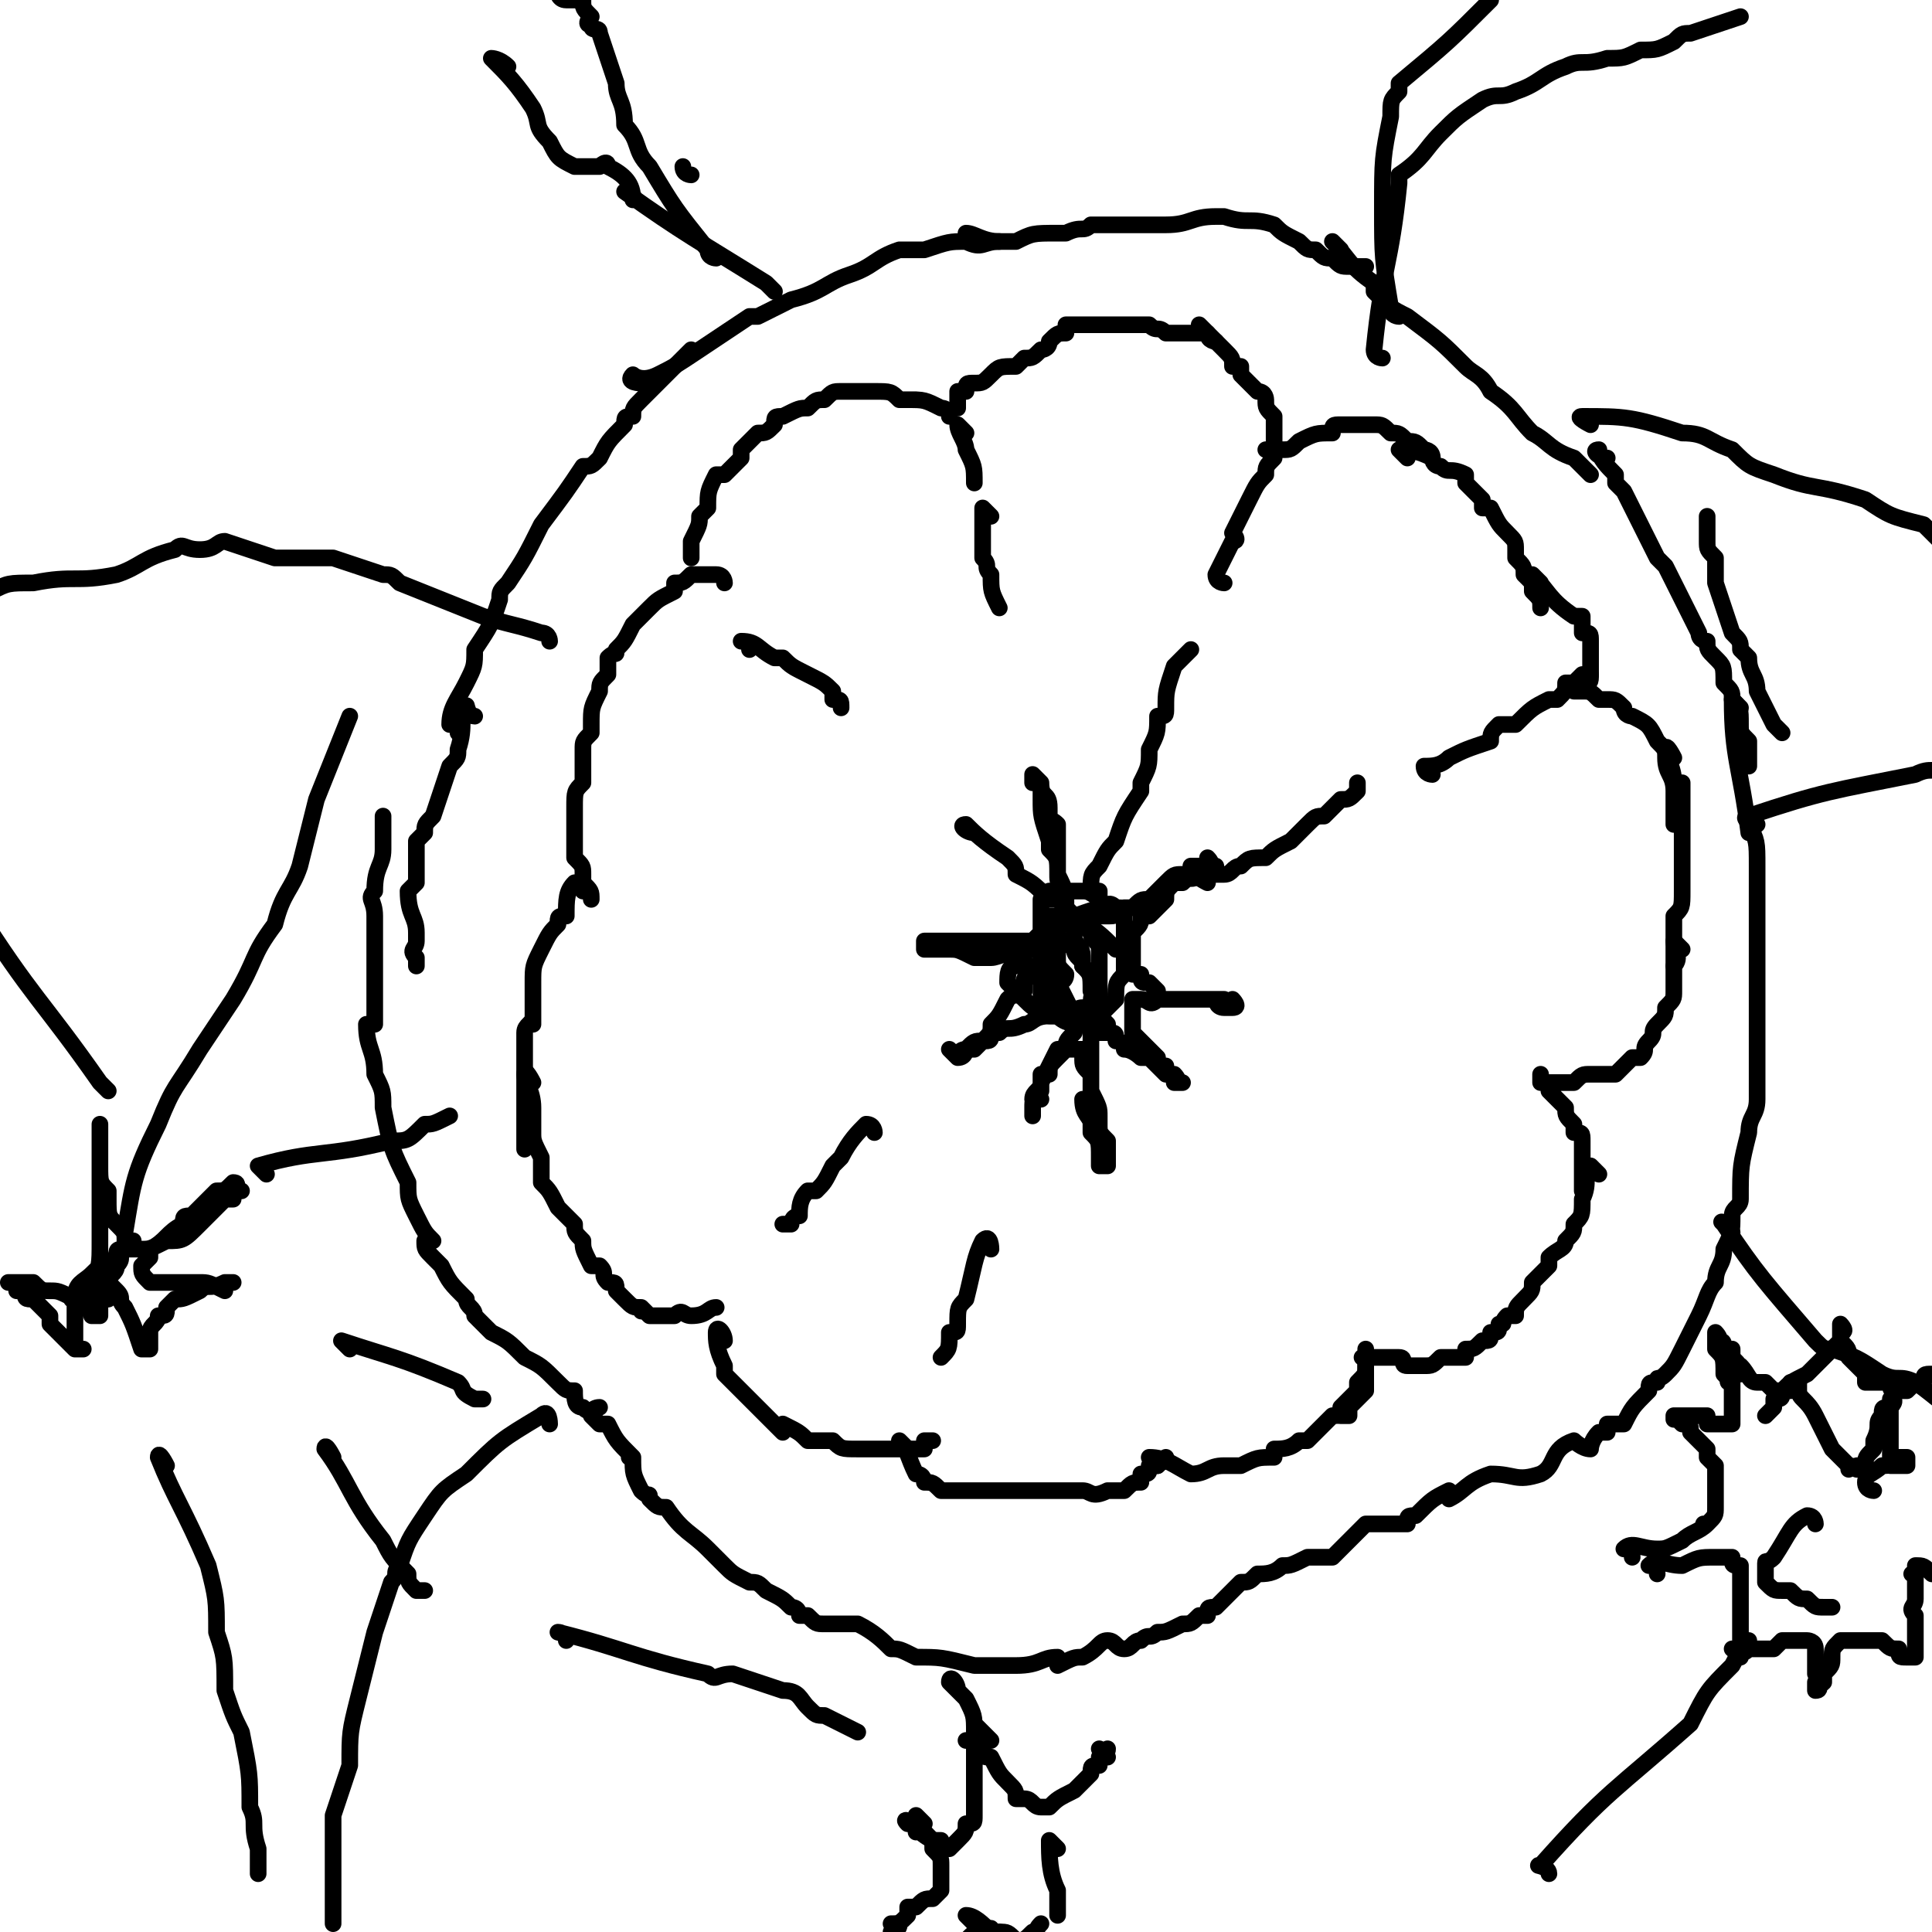 <svg viewBox='0 0 232 232' version='1.1' xmlns='http://www.w3.org/2000/svg' xmlns:xlink='http://www.w3.org/1999/xlink'><g fill='none' stroke='#000000' stroke-width='2' stroke-linecap='round' stroke-linejoin='round'><path d='M145,40c0,0 -1,-1 -1,-1 1,1 2,2 3,3 1,1 1,1 1,2 0,0 0,0 1,0 0,1 0,1 0,1 1,1 1,1 2,2 0,0 0,0 0,0 1,0 1,1 1,1 0,1 0,1 1,2 0,0 0,0 0,0 0,1 0,1 0,2 0,0 0,0 0,0 0,0 0,0 0,1 0,0 0,0 0,0 0,0 0,0 0,1 0,0 0,0 0,0 0,0 0,0 0,0 0,0 0,0 0,0 0,0 0,0 0,0 0,0 0,0 -1,0 0,0 1,0 1,0 0,0 0,0 0,0 0,0 0,0 0,0 0,0 0,0 0,0 0,0 0,0 0,0 1,0 1,0 1,0 1,0 1,0 2,-1 0,0 0,0 0,0 2,-1 2,-1 4,-1 0,-1 0,-1 1,-1 1,0 1,0 3,0 0,0 0,0 1,0 1,0 1,0 2,1 0,0 0,0 0,0 1,0 1,0 2,1 1,0 1,0 2,1 0,0 0,0 0,0 0,0 1,0 1,1 '/><path d='M169,55c0,0 -1,-1 -1,-1 1,0 2,0 4,1 0,0 0,1 1,1 1,1 1,0 3,1 0,0 0,0 0,1 1,1 1,1 2,2 0,0 0,0 0,1 1,0 1,0 1,0 1,2 1,2 2,3 1,1 1,1 1,2 0,1 0,1 0,1 1,1 1,1 1,2 1,1 1,1 1,1 0,1 0,1 0,1 1,1 1,1 1,2 '/><path d='M185,70c0,0 -1,-1 -1,-1 2,2 2,3 5,5 0,0 0,0 0,0 1,0 1,0 1,0 0,1 0,1 0,2 1,0 1,0 1,1 0,1 0,1 0,1 0,1 0,1 0,1 0,1 0,1 0,2 0,0 0,0 0,0 0,0 0,0 0,0 0,1 0,1 -1,1 0,1 0,1 0,1 0,0 0,0 0,0 0,0 0,0 0,0 0,0 0,0 0,0 0,0 0,0 0,0 0,0 0,0 -1,0 0,0 1,0 1,0 0,0 0,0 0,0 0,0 0,0 0,0 1,0 1,0 2,1 0,0 0,0 1,0 1,0 1,0 2,1 0,0 0,0 0,0 0,1 1,1 1,1 2,1 2,1 3,3 1,1 1,1 1,2 0,0 0,0 0,0 0,2 1,2 1,4 0,1 0,1 0,2 0,0 0,-1 0,0 0,0 0,0 0,0 0,1 0,1 0,1 0,0 0,0 0,0 0,1 0,1 0,1 '/><path d='M201,91c0,0 -1,-2 -1,-1 0,1 1,2 1,4 1,0 1,0 1,0 0,2 0,2 0,4 0,1 0,1 0,2 0,1 0,1 0,1 0,1 0,1 0,3 0,0 0,0 0,0 0,2 0,2 0,3 0,0 0,0 0,0 0,2 0,2 -1,3 0,1 0,1 0,2 0,1 0,1 0,2 0,0 0,0 0,0 0,1 0,1 0,2 '/><path d='M202,114c0,0 -1,-1 -1,-1 0,1 1,2 0,3 0,2 0,2 0,3 0,1 0,1 -1,2 0,1 0,1 -1,2 -1,1 0,1 -1,2 0,0 0,0 0,0 -1,1 0,1 -1,2 0,0 0,0 -1,0 -1,1 -1,1 -2,2 0,0 0,0 0,0 -1,0 -1,0 -3,0 0,0 0,0 0,0 -1,0 -1,0 -2,1 -1,0 -1,0 -2,0 0,0 0,0 -1,0 0,0 0,0 0,0 0,0 0,0 0,0 -1,0 -1,0 -1,0 0,0 0,0 0,0 0,0 0,0 0,0 0,0 0,0 0,0 0,0 0,-1 0,-1 0,0 0,1 1,1 0,0 0,0 0,0 0,1 0,1 0,1 1,1 1,1 2,2 0,1 0,1 1,2 0,0 0,0 0,1 1,0 1,0 1,1 0,1 0,1 0,2 0,0 0,0 0,0 0,1 0,1 0,2 0,1 0,1 0,2 0,0 0,0 0,0 '/><path d='M192,141c0,0 -1,-1 -1,-1 -1,1 0,2 -1,4 0,0 0,0 0,0 0,2 0,2 -1,3 0,0 0,0 0,0 0,1 0,1 -1,2 0,1 -1,1 -2,2 0,0 0,0 0,1 -1,1 -1,1 -2,2 0,0 0,0 0,0 0,1 0,1 -1,2 0,0 0,0 0,0 -1,1 -1,1 -1,2 -1,0 -1,0 -1,0 -1,1 0,1 -1,1 0,1 0,1 -1,1 0,0 0,0 0,0 0,0 0,0 0,0 0,1 0,1 -1,1 0,0 0,0 0,0 -1,1 -1,1 -2,1 0,0 0,0 0,1 -1,0 -1,0 -2,0 0,0 0,0 -1,0 -1,1 -1,1 -2,1 0,0 0,0 0,0 -1,0 -1,0 -2,0 -1,0 0,-1 -1,-1 0,0 0,0 -1,0 -1,0 -1,0 -1,0 -1,0 -1,0 -1,0 -1,0 -1,0 -1,0 -1,0 0,0 0,0 0,0 0,-1 0,-1 0,0 0,0 0,0 0,0 0,0 0,0 0,0 0,0 0,0 0,0 0,0 0,0 0,0 0,0 0,1 0,0 0,0 0,0 0,1 0,1 0,3 0,0 0,0 0,0 0,0 0,0 0,0 0,1 0,1 0,1 -1,1 -1,1 -2,2 0,1 0,1 0,1 0,0 0,0 -1,0 '/><path d='M139,176c0,0 -1,-1 -1,-1 2,0 3,1 5,2 2,0 2,-1 4,-1 1,0 1,0 2,0 2,-1 2,-1 4,-1 0,0 0,-1 0,-1 1,0 2,0 3,-1 0,0 0,0 1,0 0,0 0,0 1,-1 1,-1 1,-1 2,-2 1,0 1,0 1,-1 1,-1 1,-1 2,-2 0,0 0,0 0,0 0,-1 0,-1 0,-1 1,-1 1,-1 1,-2 0,0 0,0 0,-1 0,0 0,0 0,0 '/><path d='M109,174c0,0 -1,-1 -1,-1 1,1 1,2 2,4 0,0 0,0 0,0 1,0 1,1 1,1 1,0 1,0 2,1 0,0 0,0 0,0 2,0 2,0 3,0 1,0 1,0 1,0 2,0 2,0 4,0 0,0 0,0 1,0 2,0 2,0 3,0 1,0 0,0 0,0 0,0 1,0 1,0 2,0 3,0 4,0 0,0 0,0 0,0 1,0 1,1 3,0 0,0 0,0 0,0 1,0 1,0 2,0 1,-1 1,-1 2,-1 0,0 0,-1 0,-1 1,0 1,0 1,-1 1,0 1,0 1,0 1,-1 1,0 1,-1 0,0 0,0 0,0 0,0 0,0 0,0 '/><path d='M87,161c0,-1 -1,-2 -1,-1 0,1 0,2 1,4 0,0 0,0 0,1 2,2 2,2 4,4 0,0 0,0 1,1 1,1 1,1 2,2 0,0 0,-1 0,-1 2,1 2,1 3,2 1,0 1,0 1,0 1,0 1,0 2,0 1,1 1,1 3,1 0,0 0,0 0,0 2,0 2,0 5,0 1,0 1,0 2,0 0,0 0,0 1,0 0,0 0,-1 1,-1 0,0 -1,0 -1,0 1,0 1,0 1,0 '/><path d='M70,107c0,0 0,-1 -1,-1 -1,1 -1,2 -1,4 -1,0 -1,0 -1,1 -1,1 -1,1 -2,3 0,0 0,0 0,0 -1,2 -1,2 -1,4 0,1 0,1 0,1 0,2 0,2 0,4 0,0 0,-1 0,-1 0,1 -1,1 -1,2 0,1 0,1 0,3 0,0 0,0 0,0 0,2 0,2 0,3 0,1 0,1 0,2 0,1 0,1 0,1 0,2 0,2 0,4 0,0 0,0 0,1 '/><path d='M64,130c0,0 -1,-2 -1,-1 0,1 1,2 1,4 0,1 0,1 0,3 0,0 0,0 0,0 0,1 0,1 1,3 0,0 0,0 0,0 0,2 0,2 0,3 1,1 1,1 2,3 1,1 1,1 2,2 0,0 0,0 0,0 0,1 0,1 1,2 0,1 0,1 1,3 0,0 0,0 1,0 1,1 0,1 1,2 1,0 1,0 1,1 0,0 0,0 1,1 1,1 1,1 2,1 0,1 0,0 0,0 1,1 1,1 1,1 0,0 0,0 0,0 1,0 1,0 1,0 1,0 1,0 2,0 0,0 0,0 0,0 1,-1 1,0 2,0 0,0 0,0 0,0 2,0 2,-1 3,-1 0,0 0,0 0,0 '/><path d='M87,70c0,0 0,-1 -1,-1 0,0 -1,0 -2,0 0,0 0,0 -1,0 -1,1 -1,1 -2,1 0,0 0,0 0,1 -2,1 -2,1 -3,2 -1,1 -1,1 -2,2 -1,2 -1,2 -2,3 0,1 0,0 -1,1 0,1 0,1 0,2 -1,1 -1,1 -1,2 -1,2 -1,2 -1,4 0,1 0,1 0,1 -1,1 -1,1 -1,2 0,2 0,2 0,4 -1,1 -1,1 -1,3 0,1 0,1 0,1 0,1 0,1 0,1 0,2 0,2 0,4 1,1 1,1 1,2 0,0 0,0 0,1 1,1 1,1 1,2 0,0 0,0 0,0 '/><path d='M114,50c0,0 0,-1 -1,-1 -2,-1 -2,-1 -4,-1 0,0 1,0 1,0 -1,0 -1,0 -2,0 0,0 0,0 0,0 -1,-1 -1,-1 -3,-1 0,0 0,0 0,0 -1,0 -1,0 -1,0 -2,0 -2,0 -3,0 -1,0 -1,0 -2,1 -1,0 -1,0 -2,1 -1,0 -1,0 -3,1 -1,0 -1,0 -1,1 -1,1 -1,1 -2,1 0,0 0,0 0,0 -1,1 -1,1 -2,2 0,0 0,0 0,0 0,1 0,1 0,1 -1,1 -1,1 -2,2 0,0 0,0 -1,0 -1,2 -1,2 -1,4 -1,1 -1,1 -1,1 0,1 0,1 -1,3 0,0 0,0 0,0 0,1 0,1 0,1 0,1 0,1 0,1 '/><path d='M146,41c0,0 -1,0 -1,-1 -1,0 -1,0 -2,0 -2,0 -2,0 -3,0 -1,-1 -1,0 -2,-1 0,0 0,0 0,0 -1,0 -1,0 -3,0 0,0 0,0 -1,0 -1,0 -1,0 -2,0 0,0 0,0 0,0 -1,0 -1,0 -2,0 -1,0 -1,0 -2,0 0,1 0,0 0,1 -1,0 -1,0 -2,1 0,0 0,0 0,0 0,1 -1,1 -1,1 0,0 0,0 0,0 -1,1 -1,1 -2,1 0,0 0,0 -1,1 0,0 0,0 0,0 -2,0 -2,0 -3,1 0,0 0,0 0,0 -1,1 -1,1 -2,1 0,0 0,0 0,0 -1,0 -1,0 -1,1 0,0 -1,0 -1,0 0,0 0,0 0,0 0,0 0,0 0,0 0,1 0,1 0,1 0,0 0,0 0,0 0,0 0,0 0,1 '/><path d='M132,108c-1,-1 -2,-1 -1,-1 0,-2 0,-2 1,-3 1,-2 1,-2 2,-3 1,-3 1,-3 3,-6 0,-1 0,-1 0,-1 1,-2 1,-2 1,-4 1,-2 1,-2 1,-4 1,0 1,0 1,-1 0,-2 0,-2 1,-5 1,-1 1,-1 2,-2 '/><path d='M147,70c0,0 -1,0 -1,-1 1,-2 1,-2 2,-4 1,0 0,-1 0,-1 1,-2 1,-2 2,-4 0,0 0,0 0,0 1,-2 1,-2 2,-3 0,0 0,0 0,0 0,-1 0,-1 1,-2 '/><path d='M145,106c0,0 -2,-1 -1,-1 0,0 1,0 3,0 1,0 1,-1 2,-1 1,-1 1,-1 3,-1 1,-1 1,-1 3,-2 1,-1 1,-1 2,-2 1,-1 1,-1 2,-1 1,-1 1,-1 2,-2 0,0 0,0 0,0 1,0 1,0 2,-1 0,0 0,0 0,-1 '/><path d='M172,93c0,0 -1,0 -1,-1 1,0 2,0 3,-1 2,-1 2,-1 5,-2 0,-1 0,-1 1,-2 1,0 1,0 2,0 2,-2 2,-2 4,-3 0,0 0,0 1,0 1,-1 1,-1 1,-2 1,0 1,0 1,0 1,-1 1,-1 1,-1 0,0 0,0 1,0 0,0 0,0 0,0 '/><path d='M123,116c-1,0 -1,-1 -1,-1 -1,-1 -2,0 -3,0 -1,0 -1,0 -2,0 -2,-1 -2,-1 -3,-1 0,0 0,0 0,0 0,0 0,0 -1,0 -1,0 -1,0 -2,0 0,0 0,0 0,0 0,0 0,0 0,0 0,0 0,0 0,0 0,0 0,0 0,0 0,-1 0,-1 0,-1 0,0 1,0 1,0 1,0 1,0 1,0 1,0 1,0 1,0 1,0 1,0 1,0 1,0 1,0 2,0 0,0 0,0 0,0 1,0 1,0 1,0 1,0 1,0 2,0 1,0 1,0 2,0 0,0 0,0 0,0 0,0 0,0 1,0 0,0 0,0 0,0 0,0 0,0 0,0 1,0 1,0 1,0 0,0 0,0 1,-1 0,0 0,0 0,0 0,0 0,0 0,0 0,-1 0,-1 0,-2 0,0 0,1 0,1 0,-1 0,-1 0,-2 0,-1 0,-1 0,-1 0,0 0,0 0,0 1,0 1,-1 1,-1 1,0 1,0 1,0 0,0 0,0 1,0 0,0 0,0 0,0 1,0 1,0 1,0 0,0 0,0 1,0 0,0 0,0 1,0 0,0 0,0 0,0 0,0 1,0 1,0 0,0 0,0 0,0 0,1 0,1 0,1 0,0 0,0 0,0 0,0 0,1 0,1 0,0 0,0 0,0 0,0 0,0 0,0 0,1 0,1 0,1 0,0 0,0 0,0 0,0 0,0 0,0 0,0 0,0 1,0 0,0 0,0 0,0 0,0 0,0 0,0 1,0 1,0 2,-1 0,0 0,0 1,0 1,-1 1,-1 2,-1 1,-1 1,-1 2,-2 1,-1 1,-1 2,-1 0,0 0,0 0,0 1,0 1,0 1,-1 1,0 1,0 1,0 0,0 0,0 0,0 0,0 0,0 0,0 0,0 0,0 0,0 1,0 1,0 1,0 0,0 0,0 1,0 0,0 0,0 0,0 0,0 -1,0 -1,0 0,0 0,0 0,0 0,0 0,0 0,0 0,0 0,0 0,0 0,0 0,0 0,0 1,0 0,-1 0,-1 0,0 0,0 0,1 0,0 0,0 0,0 1,0 0,-1 0,-1 0,0 0,0 0,1 0,0 0,0 0,0 1,0 0,-1 0,-1 0,0 0,0 0,1 0,0 0,0 0,0 1,0 0,-1 0,-1 0,0 0,1 0,1 0,0 0,0 0,0 -1,1 -1,1 -1,1 -1,1 -1,0 -2,1 -1,0 0,0 -1,0 -1,1 -1,1 -1,2 -1,1 -1,1 -1,1 -1,1 -1,1 -1,1 -1,0 -1,0 -1,0 0,1 0,1 -1,2 0,0 0,0 0,0 0,0 0,0 0,0 0,0 0,0 0,1 0,0 0,0 0,0 0,1 0,1 0,1 0,0 0,0 0,0 0,1 0,1 0,1 0,0 0,0 0,1 0,0 0,0 0,1 0,0 0,0 1,0 0,0 0,0 0,0 0,1 0,1 1,1 0,0 0,0 0,0 1,1 1,1 1,1 0,1 0,0 0,0 0,1 0,1 1,1 1,0 1,0 2,0 0,0 0,0 0,0 1,0 1,0 2,0 0,0 0,0 1,0 1,0 1,0 2,0 0,0 0,1 0,1 0,0 0,0 0,0 1,0 1,0 1,0 0,0 0,0 0,0 0,0 0,0 0,0 0,0 0,0 0,0 0,0 0,0 0,0 1,0 0,-1 0,-1 0,0 0,1 0,1 0,0 0,0 -1,0 0,0 0,0 0,0 0,0 0,0 0,0 -1,0 -1,-1 -1,-1 -1,0 -1,0 -2,0 0,0 0,0 0,0 -1,0 -1,0 -2,0 0,0 0,0 0,0 0,0 0,0 -1,0 -1,0 -1,0 -2,0 0,0 0,0 0,0 -1,1 -1,0 -2,0 0,0 0,0 0,0 0,0 0,0 -1,0 0,0 0,0 0,0 0,0 0,1 0,1 0,0 0,0 0,0 0,1 0,1 0,1 0,1 0,1 0,2 0,0 0,0 0,0 1,1 1,1 1,1 1,1 1,1 2,2 0,0 0,0 0,0 0,1 0,1 1,1 0,1 0,0 0,1 0,0 0,0 1,0 0,0 0,1 1,1 0,0 0,0 0,0 0,0 0,0 -1,0 0,0 0,0 0,0 1,0 0,-1 0,-1 0,0 0,0 0,1 0,0 0,0 0,0 0,0 0,0 0,0 0,0 0,0 0,0 0,-1 0,-1 -1,-1 -1,-1 -1,-1 -2,-2 0,0 0,0 -1,0 0,0 -1,-1 -2,-1 0,0 1,0 1,0 -1,0 -1,-1 -2,-1 0,-1 0,-1 -1,-1 0,0 0,0 -1,0 0,-1 0,0 0,0 0,0 0,0 0,0 0,0 -1,-1 -1,0 0,0 0,0 0,0 0,0 0,0 0,1 0,1 0,1 0,1 0,1 0,1 0,1 0,2 0,2 0,3 0,1 0,1 0,1 1,2 1,2 1,3 0,0 0,0 0,1 0,1 0,1 1,2 0,0 0,0 0,0 0,0 0,0 0,1 0,1 0,1 0,1 0,1 0,0 0,0 0,1 0,1 0,1 0,0 0,0 0,0 0,0 0,0 0,0 0,0 0,0 0,0 0,0 0,0 0,0 0,0 0,0 -1,0 0,-1 0,-1 0,-1 0,-2 0,-2 -1,-3 0,0 0,0 0,-1 0,0 0,0 0,0 0,-1 -1,-1 -1,-3 0,0 1,0 1,0 0,-1 0,-1 0,-2 0,-1 0,-1 0,-1 -1,-1 -1,-1 -1,-2 0,0 0,0 0,0 0,-1 0,-1 0,-1 0,0 0,0 0,0 0,0 0,0 0,0 0,0 0,0 -1,0 0,0 0,0 -1,0 0,0 0,0 -1,1 0,0 0,0 0,0 -1,1 -1,1 -1,2 0,0 0,0 -1,0 0,0 0,0 0,1 0,1 -1,1 -1,2 0,0 1,0 1,0 0,0 -1,0 -1,1 0,0 0,0 0,0 0,0 0,0 0,1 0,0 0,0 0,0 0,0 0,0 0,0 0,0 0,0 0,0 0,0 0,0 0,0 0,0 0,0 0,0 0,-1 0,-1 0,-1 0,-1 0,-1 1,-2 0,-1 0,-1 0,-1 1,-2 1,-2 2,-4 1,0 1,0 1,0 0,-1 0,-1 1,-2 0,0 0,0 0,-1 0,0 0,0 0,0 0,0 0,0 0,0 0,0 0,0 0,-1 0,0 0,0 0,0 -1,0 -1,0 -1,0 0,0 0,0 0,0 -1,0 -1,0 -1,0 0,0 0,0 -1,0 0,0 0,0 0,0 -2,0 -2,1 -3,1 0,0 0,0 0,0 -2,1 -2,0 -3,1 0,0 0,0 -1,0 0,1 0,1 -1,1 -1,1 -1,1 -1,1 0,0 0,0 -1,0 0,0 0,0 0,0 -1,0 -1,1 -1,1 0,0 0,0 0,0 0,0 0,0 0,0 0,0 0,0 0,0 0,0 0,0 0,0 0,0 -1,-1 -1,-1 0,0 1,1 1,1 1,0 1,-1 1,-1 1,-1 1,-1 2,-1 1,-1 1,-1 1,-2 1,-1 1,-1 2,-3 1,-1 1,0 2,-1 0,-1 0,-1 0,-1 0,-1 0,0 1,-1 0,0 0,0 0,-1 0,0 0,0 0,0 '/><path d='M127,122c-1,0 -1,-1 -1,-1 -1,-1 -1,-1 -1,-2 0,-2 0,-2 0,-3 0,0 0,0 0,0 0,-2 0,-2 0,-3 0,0 1,0 1,0 1,-1 1,-1 1,-2 1,0 1,0 1,0 1,0 1,0 1,0 1,0 1,0 1,0 1,1 2,1 2,2 1,0 0,0 0,1 0,2 0,2 0,4 0,0 0,0 0,0 -1,1 -1,2 -1,3 0,0 0,0 -1,0 -1,0 -1,1 -3,1 -1,0 -1,0 -1,0 -2,-1 -2,-1 -3,-2 -1,-1 -1,-1 -1,-1 -1,-1 -1,-1 -1,-1 0,-1 0,-2 1,-2 1,-2 2,-2 3,-3 1,-1 1,-1 2,-2 2,-1 2,-1 5,-2 1,0 1,-1 2,0 1,0 1,0 1,1 0,0 0,0 0,0 0,2 0,2 0,3 0,2 0,2 0,4 0,0 0,0 0,0 -1,1 -1,1 -1,3 -1,1 -1,1 -2,2 0,1 0,0 -1,1 0,0 0,0 0,0 -2,0 -3,0 -4,-1 -1,-1 -1,-2 -1,-3 0,-1 0,-1 -1,-2 0,-2 0,-2 0,-4 0,0 0,0 0,-1 0,0 0,0 0,0 1,-1 1,-2 1,-2 0,0 0,0 0,0 1,0 2,0 3,0 0,0 0,0 0,0 1,1 1,1 2,2 0,0 0,0 0,0 0,1 1,1 1,2 0,2 0,2 0,4 0,1 0,1 0,2 0,1 0,0 0,1 0,0 0,0 0,0 0,1 -1,1 -1,1 0,0 0,0 0,0 -1,0 -1,0 -2,0 0,0 0,0 -1,-1 0,-1 -1,-1 -1,-3 0,-2 0,-2 0,-4 0,-1 0,-2 0,-3 0,0 0,1 0,0 1,0 1,-1 1,-1 0,0 0,0 0,0 0,0 0,0 0,0 1,0 1,0 2,0 0,0 0,0 0,1 1,1 1,1 2,2 0,0 0,0 0,1 0,3 0,3 0,6 0,0 0,0 0,0 0,1 0,1 0,2 0,0 0,0 0,0 0,0 0,1 0,1 0,0 0,0 0,0 -1,0 -1,0 -1,0 -1,0 -1,0 -2,-1 0,0 0,0 0,0 -1,-2 -1,-2 -2,-4 0,0 1,0 1,-1 -1,-1 -1,-1 -1,-2 0,-1 0,-1 0,-2 0,0 0,1 0,1 1,-1 1,-1 1,-1 0,0 0,0 0,0 0,0 0,0 0,0 0,0 0,0 0,0 1,1 1,1 1,1 0,1 1,1 1,2 1,1 1,1 1,3 1,1 1,1 1,1 0,1 0,1 0,1 0,1 0,1 1,2 0,0 0,0 0,1 '/><path d='M129,111c0,0 0,0 -1,-1 0,-1 0,-1 0,-2 0,-1 0,-1 0,-1 -1,-1 -1,-1 -1,-2 0,-2 0,-2 -1,-3 0,-1 0,-1 0,-1 -1,-3 -1,-3 -1,-5 0,0 0,0 0,-1 0,0 0,0 0,0 0,-1 -1,-1 -1,-1 0,-1 0,0 0,-1 0,0 0,0 0,0 0,0 0,0 0,0 0,0 0,0 0,0 0,0 0,0 0,0 1,1 1,1 1,1 0,2 1,1 1,3 0,0 0,0 0,1 0,1 0,0 1,1 0,2 0,2 0,4 0,1 0,1 0,2 1,2 1,2 1,5 0,0 0,0 0,0 1,1 1,1 1,3 1,1 1,1 1,3 0,0 0,0 0,0 '/><path d='M117,100c-1,0 -2,-1 -1,-1 1,1 2,2 5,4 1,1 1,1 1,2 2,1 2,1 4,3 0,0 0,0 1,0 1,1 1,1 2,2 3,2 3,2 5,4 0,0 0,0 1,0 '/><path d='M90,78c0,-1 -1,-1 -1,-1 2,0 2,1 4,2 1,0 1,0 1,0 1,1 1,1 3,2 0,0 0,0 0,0 2,1 2,1 3,2 0,0 0,0 0,1 1,0 1,0 1,1 '/><path d='M119,62c0,0 -1,-1 -1,-1 0,2 0,3 0,5 0,1 0,1 0,1 1,1 0,1 1,2 0,2 0,2 1,4 0,0 0,0 0,0 '/><path d='M116,52c0,0 -1,-1 -1,-1 0,1 1,2 1,3 1,2 1,2 1,4 '/><path d='M105,136c0,0 0,-1 -1,-1 -1,1 -2,2 -3,4 0,0 0,0 0,0 -1,1 -1,1 -1,1 -1,2 -1,2 -2,3 -1,0 -1,0 -1,0 -1,1 -1,2 -1,3 0,0 0,0 0,0 -1,0 -1,1 -1,1 0,0 0,0 -1,0 '/><path d='M119,150c0,0 0,-2 -1,-1 -1,2 -1,3 -2,7 -1,1 -1,1 -1,3 0,1 0,1 -1,1 0,2 0,2 -1,3 0,0 0,0 0,0 0,0 0,0 0,0 '/><path d='M57,86c-1,0 -1,-2 -1,-1 -1,1 0,2 -1,5 0,0 0,0 0,0 0,1 0,1 -1,2 -1,3 -1,3 -2,6 -1,1 -1,1 -1,2 0,0 0,0 -1,1 0,0 0,0 0,1 0,2 0,2 0,4 -1,1 -1,1 -1,1 0,3 1,3 1,5 0,0 0,0 0,1 0,1 -1,1 0,2 0,0 0,0 0,1 0,0 0,0 0,0 '/><path d='M55,88c0,-1 -1,-1 -1,-1 0,-2 1,-3 2,-5 0,0 0,0 0,0 1,-2 1,-2 1,-4 2,-3 2,-3 3,-6 0,-1 0,-1 1,-2 2,-3 2,-3 4,-7 0,0 0,0 0,0 3,-4 3,-4 5,-7 1,0 1,0 2,-1 1,-2 1,-2 3,-4 0,-1 0,-1 1,-1 0,-1 0,-1 1,-2 3,-3 3,-3 6,-6 '/><path d='M77,46c0,0 -2,0 -1,-1 0,0 1,1 3,0 2,-1 2,-1 5,-3 3,-2 3,-2 6,-4 0,0 0,0 1,0 2,-1 2,-1 4,-2 4,-1 4,-2 7,-3 0,0 0,0 0,0 3,-1 3,-2 6,-3 2,0 2,0 3,0 3,-1 3,-1 5,-1 0,0 0,0 0,0 2,1 2,0 4,0 '/><path d='M117,29c0,0 -1,-1 -1,-1 1,0 2,1 4,1 1,0 1,0 2,0 2,-1 2,-1 5,-1 0,0 0,0 1,0 2,-1 2,0 3,-1 2,0 2,0 5,0 2,0 2,0 4,0 3,0 3,-1 6,-1 1,0 1,0 1,0 3,1 3,0 6,1 1,1 1,1 3,2 1,1 1,1 2,1 1,1 1,1 2,1 1,1 1,1 2,1 1,0 1,0 2,0 '/><path d='M161,30c0,0 -1,-1 -1,-1 2,2 2,3 5,5 0,1 0,1 0,1 2,2 2,2 4,3 4,3 4,3 7,6 0,0 0,0 0,0 1,1 2,1 3,3 3,2 3,3 5,5 0,0 0,0 0,0 2,1 2,2 5,3 1,1 1,1 2,2 '/><path d='M193,55c-1,0 -2,-1 -1,-1 0,1 1,2 2,3 0,1 0,0 0,1 0,0 0,0 1,1 1,2 1,2 2,4 1,2 1,2 2,4 1,1 1,1 1,1 1,2 1,2 2,4 0,0 0,0 0,0 1,2 1,2 2,4 0,1 1,1 1,1 0,1 0,1 1,2 1,1 1,1 1,3 1,1 1,1 1,2 1,1 1,1 1,3 0,0 0,0 0,0 0,1 0,1 1,2 0,1 0,1 0,3 '/><path d='M214,88c-1,-1 -1,-1 -1,-1 -1,-2 -1,-2 -2,-4 0,0 0,0 0,0 0,-2 -1,-2 -1,-4 -1,-1 -1,-1 -1,-1 0,-1 0,-1 -1,-2 -1,-3 -1,-3 -2,-6 0,-1 0,-1 0,-3 0,0 0,0 0,0 -1,-1 -1,-1 -1,-2 0,0 0,0 0,-1 0,0 0,0 0,-1 0,-1 0,-1 0,-1 0,0 0,0 0,0 0,0 0,0 0,0 '/><path d='M209,85c0,0 -1,-1 -1,-1 0,7 1,8 2,16 0,0 0,-1 0,-1 1,2 1,2 1,5 0,0 0,0 0,1 0,3 0,3 0,6 0,0 0,0 0,1 0,2 0,2 0,5 0,2 0,2 0,5 0,1 0,1 0,1 0,3 0,3 0,5 0,2 0,2 0,4 0,2 -1,2 -1,4 -1,4 -1,4 -1,8 0,1 -1,1 -1,2 0,2 0,2 -1,4 0,2 -1,2 -1,4 0,0 0,0 0,0 -1,1 -1,2 -2,4 -1,2 -1,2 -2,4 -1,2 -1,2 -2,3 -1,1 -1,0 -1,1 -1,0 -1,0 -1,1 -2,2 -2,2 -3,4 -1,0 -1,0 -2,0 0,1 0,1 0,1 -1,0 -1,0 -1,0 -1,1 -1,2 -1,2 -1,0 -2,-1 -2,-1 -3,1 -2,3 -4,4 -3,1 -3,0 -6,0 -3,1 -3,2 -5,3 0,0 0,-1 0,-1 -2,1 -2,1 -4,3 -1,0 -1,0 -1,1 -2,0 -2,0 -3,0 -1,0 -1,0 -2,0 -2,2 -2,2 -4,4 -2,0 -2,0 -3,0 -2,1 -2,1 -3,1 -1,1 -2,1 -3,1 -1,1 -1,1 -2,1 -2,2 -2,2 -3,3 -1,0 -1,0 -1,1 -1,0 0,0 -1,0 -1,1 -1,1 -2,1 -2,1 -2,1 -3,1 -1,1 -1,0 -2,1 -1,0 -1,1 -2,1 -1,0 -1,-1 -2,-1 -1,0 -1,1 -3,2 -1,0 -1,0 -3,1 0,0 0,-1 0,-1 -2,0 -2,1 -5,1 0,0 0,0 -1,0 0,0 0,0 -1,0 -1,0 -1,0 -2,0 -1,0 -1,0 -1,0 -4,-1 -4,-1 -7,-1 -2,-1 -2,-1 -3,-1 0,0 1,0 0,0 -1,-1 -2,-2 -4,-3 -1,0 -1,0 -2,0 -1,0 -1,0 -2,0 -1,0 -1,0 -2,-1 -1,0 -1,0 -1,0 0,0 0,-1 -1,-1 -1,-1 -1,-1 -3,-2 -1,-1 -1,-1 -2,-1 -2,-1 -2,-1 -3,-2 -1,-1 -1,-1 -2,-2 0,0 0,0 0,0 -2,-2 -3,-2 -5,-5 -1,0 -1,0 -2,-1 0,-1 0,0 -1,-1 -1,-2 -1,-2 -1,-4 -1,0 0,0 0,0 -2,-2 -2,-2 -3,-4 0,0 -1,0 -1,0 -1,-1 -1,-1 -1,-1 0,-1 1,-1 1,-1 -1,0 -1,1 -2,0 -1,0 -1,-1 -1,-2 -1,0 -1,0 -2,-1 -2,-2 -2,-2 -4,-3 -2,-2 -2,-2 -4,-3 -1,-1 -1,-1 -2,-2 0,-1 -1,-1 -1,-2 -2,-2 -2,-2 -3,-4 -1,-1 -1,-1 -1,-1 -1,-1 -1,-1 -1,-2 0,0 1,0 1,0 -1,-1 -1,-1 -2,-3 -1,-2 -1,-2 -1,-4 -2,-4 -2,-4 -3,-9 0,-2 0,-2 -1,-4 0,-3 -1,-3 -1,-6 0,0 1,0 1,0 0,-2 0,-2 0,-5 0,-3 0,-3 0,-6 0,-1 0,-1 0,-2 0,-2 -1,-2 0,-3 0,-3 1,-3 1,-5 0,-2 0,-2 0,-4 '/><path d='M66,171c0,0 0,-2 -1,-1 -5,3 -5,3 -9,7 -3,2 -3,2 -5,5 -2,3 -2,3 -3,6 -1,1 0,1 -1,2 -1,3 -1,3 -2,6 -1,4 -1,4 -2,8 -1,4 -1,4 -1,8 -1,3 -1,3 -2,6 0,2 0,2 0,4 0,1 0,1 0,1 0,1 0,1 0,3 0,1 0,1 0,3 0,0 0,0 0,1 0,1 0,1 0,1 '/><path d='M93,35c0,0 0,0 -1,-1 -8,-5 -10,-6 -17,-11 0,0 2,1 1,1 0,-2 -1,-3 -3,-4 0,-1 -1,0 -1,0 -1,0 -1,0 -2,0 0,0 0,0 -1,0 -2,-1 -2,-1 -3,-3 -2,-2 -1,-2 -2,-4 -2,-3 -3,-4 -5,-6 0,0 1,0 2,1 '/><path d='M83,21c0,0 -1,0 -1,-1 '/><path d='M86,31c0,0 -1,0 -1,-1 -4,-5 -4,-5 -7,-10 -2,-2 -1,-3 -3,-5 0,-3 -1,-3 -1,-5 -1,-3 -1,-3 -2,-6 0,-1 -1,0 -1,-1 -1,0 0,-1 0,-1 -1,-1 -1,-1 -1,-2 -1,0 -1,0 -2,0 0,0 0,0 0,0 0,0 0,0 0,0 0,0 -1,0 -1,-1 0,0 0,1 1,1 0,0 0,0 0,0 0,0 -1,0 -1,-1 '/><path d='M66,77c0,0 0,-1 -1,-1 -3,-1 -4,-1 -7,-2 -5,-2 -5,-2 -10,-4 -1,-1 -1,-1 -2,-1 -3,-1 -3,-1 -6,-2 -2,0 -2,0 -5,0 -1,0 -1,0 -2,0 -3,-1 -3,-1 -6,-2 -1,0 -1,1 -3,1 -2,0 -2,-1 -3,0 -4,1 -4,2 -7,3 -5,1 -5,0 -10,1 -3,0 -3,0 -5,1 -6,1 -6,1 -11,2 -2,1 -2,1 -4,2 -3,1 -3,0 -7,1 -2,1 -2,2 -4,4 -1,0 -1,0 -2,1 -1,1 0,1 -1,3 '/><path d='M166,43c0,0 -1,0 -1,-1 1,-10 2,-10 3,-20 0,0 0,0 0,-1 3,-2 3,-3 5,-5 2,-2 2,-2 5,-4 2,-1 2,0 4,-1 3,-1 3,-2 6,-3 2,-1 2,0 5,-1 2,0 2,0 4,-1 2,0 2,0 4,-1 1,-1 1,-1 2,-1 3,-1 3,-1 6,-2 '/><path d='M16,149c0,0 -1,0 -1,-1 1,-6 1,-7 4,-13 2,-5 2,-4 5,-9 2,-3 2,-3 4,-6 3,-5 2,-5 5,-9 1,-4 2,-4 3,-7 1,-4 1,-4 2,-8 2,-5 2,-5 4,-10 '/><path d='M32,141c0,0 -1,-1 -1,-1 7,-2 8,-1 16,-3 2,0 2,0 4,-2 1,0 1,0 3,-1 '/><path d='M42,162c0,0 -1,-1 -1,-1 6,2 7,2 14,5 1,1 0,1 2,2 0,0 0,0 1,0 '/><path d='M40,175c0,0 -1,-2 -1,-1 3,4 3,6 7,11 1,2 1,2 3,4 0,1 0,1 1,2 0,0 0,0 1,0 '/><path d='M20,176c0,0 -1,-2 -1,-1 2,5 3,6 6,13 1,4 1,4 1,8 1,3 1,3 1,7 1,3 1,3 2,5 1,5 1,5 1,9 1,2 0,2 1,5 0,2 0,2 0,3 '/><path d='M13,131c0,0 0,0 -1,-1 -7,-10 -8,-10 -15,-21 -1,-1 0,-2 0,-3 0,-2 0,-2 -1,-4 0,-2 0,-2 -1,-3 -1,-5 -1,-5 -2,-10 0,-1 0,-1 0,-1 '/><path d='M10,157c-1,-1 -2,-1 -1,-1 0,-2 1,-2 2,-3 1,-1 1,-1 3,-2 0,-1 0,-1 1,-1 0,0 0,0 0,0 0,0 0,0 0,0 0,0 0,0 0,0 -1,1 0,1 -1,2 0,1 -1,1 -1,2 -1,1 -1,1 -1,2 0,1 0,1 0,1 0,0 0,0 0,1 0,0 0,0 0,0 0,0 0,0 0,0 0,0 0,0 -1,0 0,0 0,0 0,0 0,-2 0,-2 0,-4 1,-2 1,-2 1,-5 0,0 0,0 0,-1 0,-2 0,-2 0,-4 0,-3 0,-3 0,-6 0,-1 0,-1 0,-2 0,-1 0,0 0,0 0,0 0,0 0,0 0,-1 0,-1 0,-1 0,0 0,0 0,1 0,0 0,0 0,0 0,0 0,0 0,1 0,1 0,1 0,3 0,0 0,0 0,0 0,2 0,2 1,3 0,1 0,1 0,1 0,2 0,2 1,3 0,0 0,0 0,0 1,1 1,1 1,2 0,0 0,0 0,0 0,0 0,0 0,1 0,0 0,0 0,0 0,0 0,0 0,0 1,0 1,0 1,0 1,0 1,0 1,0 1,0 1,0 3,-1 2,0 2,0 4,-2 0,0 0,0 0,0 2,-2 2,-2 3,-3 0,0 0,0 1,0 0,-1 0,-1 0,-1 0,0 0,0 0,0 0,0 0,0 1,0 0,0 -1,0 -1,0 0,0 1,-1 0,-1 0,0 0,0 0,0 -1,1 -1,1 -2,1 -1,1 -1,1 -3,3 -1,0 -1,0 -1,1 -2,1 -2,2 -4,3 0,0 0,0 0,0 0,0 0,0 0,1 -1,1 -1,1 -1,1 0,1 0,1 1,2 1,0 1,0 2,0 2,0 2,0 4,0 1,0 1,0 3,1 0,0 0,-1 0,-1 1,0 1,0 1,0 0,0 0,0 0,0 0,0 0,0 0,0 0,0 0,0 -1,0 0,0 0,0 0,0 -2,1 -2,0 -3,1 -2,1 -2,1 -3,1 -1,1 -1,1 -1,1 0,1 0,1 -1,1 0,1 -1,1 -1,2 0,1 0,1 0,2 0,0 0,0 0,0 0,0 0,0 0,0 0,0 0,0 0,0 0,0 0,0 0,0 0,0 0,0 -1,0 0,0 0,0 0,0 -1,-3 -1,-3 -2,-5 -1,-1 0,-1 -1,-2 0,0 0,0 -1,-1 0,0 0,0 0,-1 0,0 0,0 0,0 0,0 0,0 -1,0 0,0 0,0 0,0 -1,0 -1,0 -1,1 -1,1 -1,1 -1,1 -1,1 -1,1 -1,2 0,0 0,0 0,1 0,1 0,2 0,3 0,0 0,0 0,0 0,0 0,1 1,1 0,0 0,0 -1,0 0,0 1,0 0,0 0,0 0,0 -1,-1 -1,-1 -1,-1 -2,-2 0,0 0,-1 0,-1 -1,-1 -1,-1 -2,-2 -1,0 -1,0 -1,-1 -1,0 -1,0 -1,0 0,-1 0,-1 -1,-1 0,0 1,0 0,0 0,0 0,0 0,0 0,0 0,0 0,0 0,0 0,0 0,0 0,0 0,0 0,0 2,0 2,0 3,0 1,1 1,1 2,1 1,0 1,0 3,1 2,0 2,0 4,0 0,0 0,-1 1,-1 0,0 0,0 0,0 '/><path d='M110,220c0,-1 -2,-2 -1,-1 1,0 1,1 3,2 0,0 0,0 0,0 1,0 1,0 1,0 0,0 0,0 0,0 0,0 0,1 1,1 0,0 0,0 1,-1 0,0 0,0 0,0 1,-1 1,-1 1,-2 1,0 1,0 1,-1 0,-2 0,-2 0,-3 0,-1 0,-1 0,-2 0,-1 0,-1 0,-2 0,0 0,0 0,0 0,-1 0,-1 0,-2 0,0 0,0 0,0 0,0 0,0 0,0 0,0 0,0 0,0 0,1 0,0 -1,0 0,0 1,0 1,0 0,1 0,1 0,1 0,0 0,0 1,0 0,1 0,1 1,1 1,2 1,2 2,3 1,1 1,1 1,2 1,0 1,0 1,0 1,0 1,1 2,1 0,0 0,0 0,0 0,0 1,0 1,0 1,-1 1,-1 3,-2 1,-1 1,-1 2,-2 0,0 0,0 0,0 0,-1 0,-1 1,-1 0,-1 0,-1 1,-1 0,0 -1,0 -1,0 1,0 1,-1 1,-1 0,0 0,0 0,0 0,0 0,0 0,0 0,1 -1,0 -1,0 '/><path d='M111,219c0,0 -1,-1 -1,-1 0,1 1,2 2,3 0,0 0,0 0,1 1,1 1,1 1,2 0,0 0,0 0,0 0,1 0,1 0,1 0,1 0,1 0,1 0,0 0,0 0,1 0,0 0,0 -1,1 0,0 0,0 0,0 -1,0 -1,0 -2,1 0,0 0,0 -1,0 0,0 0,0 0,1 -1,1 -1,1 -2,1 0,0 1,0 1,0 0,1 -1,1 -1,1 0,1 0,1 0,1 2,1 2,1 4,1 2,0 2,-1 4,-1 1,0 1,0 1,0 1,-1 1,-1 2,-1 0,0 0,0 1,0 0,-1 0,0 0,0 1,0 1,0 1,0 0,0 0,0 0,0 0,0 0,0 0,0 '/><path d='M127,222c0,0 -1,-1 -1,-1 0,2 0,4 1,6 0,1 0,0 0,0 0,1 0,1 0,2 0,0 0,0 0,0 0,1 0,1 0,1 '/><path d='M117,231c0,0 -1,-1 -1,-1 1,0 2,1 3,2 1,0 1,0 1,0 1,0 1,0 2,1 1,0 1,0 2,-1 1,0 0,0 1,-1 '/><path d='M115,203c0,-1 -1,-2 -1,-1 0,0 1,1 2,2 1,2 1,2 1,4 1,0 0,-1 0,-1 1,1 1,1 2,2 '/><path d='M68,197c0,-1 -1,-1 -1,-1 8,2 9,3 18,5 1,1 1,0 3,0 3,1 3,1 6,2 2,0 2,1 3,2 1,1 1,1 2,1 2,1 2,1 4,2 '/><path d='M186,225c0,-1 -2,-1 -1,-1 8,-9 9,-9 18,-17 0,0 0,0 0,0 2,-4 2,-4 5,-7 1,-2 1,-1 2,-3 0,0 0,0 0,0 '/><path d='M196,187c0,-1 -1,-1 -1,-1 1,-1 2,0 4,0 1,0 1,0 3,-1 0,0 0,0 0,0 1,-1 2,-1 3,-2 0,0 -1,0 0,0 0,0 0,0 0,0 1,-1 1,-1 1,-2 0,-1 0,-1 0,-3 0,-1 0,-1 0,-2 0,0 0,0 -1,-1 0,-1 0,-1 0,-1 -1,-1 -1,-1 -2,-2 0,0 0,0 0,0 0,-1 0,-1 -1,-1 0,0 0,0 0,0 -1,-1 -1,-1 -1,-1 0,0 0,0 0,0 0,0 0,0 0,0 0,0 0,0 0,0 0,1 0,0 0,0 0,0 0,0 0,0 0,0 0,0 0,0 0,1 0,0 0,0 0,0 0,0 1,0 0,0 0,0 1,0 1,0 1,0 2,0 0,0 0,1 0,1 1,0 1,0 1,0 1,0 1,0 1,0 0,0 0,0 0,0 1,0 1,0 1,0 0,-1 0,-1 0,-1 0,-1 0,-1 0,-3 0,0 0,0 0,-1 -1,0 0,0 -1,-1 0,-2 0,-2 -1,-3 0,0 0,0 0,0 0,0 0,0 0,-1 0,0 0,0 0,0 0,0 0,0 0,0 0,0 0,0 0,0 0,0 0,0 0,0 1,0 0,-1 0,-1 0,0 0,1 0,1 0,0 0,0 0,0 1,0 1,0 1,1 0,0 1,0 1,0 0,0 0,0 0,1 1,1 1,1 1,2 0,0 0,-1 0,-1 1,1 1,2 2,2 0,0 0,0 1,0 0,0 0,0 1,1 0,0 0,0 1,0 1,-1 1,-1 3,-2 1,-1 1,-1 2,-2 0,0 0,0 0,0 1,-1 1,-1 2,-2 0,-1 0,-1 0,-1 0,0 0,0 0,0 0,0 0,0 0,0 0,0 0,0 0,0 0,0 0,0 0,0 1,0 0,-1 0,-1 0,0 0,1 0,1 0,0 0,0 0,0 1,0 0,-1 0,-1 0,0 0,1 0,1 0,0 0,0 0,1 1,1 1,1 1,2 0,0 0,0 1,1 0,0 0,0 1,1 0,0 0,0 0,0 0,1 0,1 0,1 0,0 0,0 0,0 1,0 1,0 3,0 0,0 0,0 0,0 0,1 0,1 1,1 0,0 0,0 1,0 1,-1 1,-1 2,-1 0,-1 0,-1 1,-1 0,0 0,0 1,0 0,0 0,0 1,0 0,0 0,0 0,0 0,-1 0,-1 1,-1 0,0 0,0 0,0 0,0 0,0 0,0 '/><path d='M199,189c0,-1 -1,-1 -1,-1 1,-1 2,0 4,0 2,-1 2,-1 4,-1 0,0 0,0 0,0 1,0 1,0 2,0 0,1 0,1 1,1 0,1 0,1 0,2 0,0 0,0 0,1 0,1 0,2 0,3 0,0 0,0 0,0 0,0 0,0 0,1 0,1 0,1 0,2 0,0 0,0 0,0 0,0 0,0 0,0 0,1 0,1 0,1 0,0 0,0 0,0 0,0 0,1 0,1 0,0 0,0 0,-1 0,0 0,0 0,0 0,1 -1,0 -1,0 0,0 0,0 1,0 0,0 0,0 0,0 0,0 0,1 1,0 1,0 1,0 1,0 1,0 1,0 2,0 1,-1 1,-1 1,-1 1,0 1,0 1,0 1,0 1,0 2,0 0,0 0,0 0,0 0,0 1,0 1,1 0,0 0,0 0,0 0,0 0,0 0,1 0,1 0,1 0,2 0,0 0,0 0,0 0,0 0,0 1,1 0,0 -1,0 -1,0 0,0 0,0 0,1 0,0 0,0 0,0 0,0 0,0 0,0 0,0 0,0 0,0 1,0 0,-1 0,-1 0,0 0,0 0,1 0,0 0,0 0,0 1,0 0,-1 0,-1 0,0 0,1 1,0 0,0 0,0 0,-1 1,-1 1,-1 1,-2 0,0 0,0 0,0 0,-1 0,-1 1,-2 0,0 0,0 1,0 0,0 0,0 0,0 1,0 1,0 2,0 0,0 0,0 0,0 1,0 1,0 2,0 0,0 0,0 0,0 1,1 1,1 2,1 0,1 0,1 1,1 0,0 0,0 0,0 0,0 1,0 1,0 0,0 0,-1 0,-1 0,0 0,0 0,0 0,0 0,0 0,0 0,0 0,0 0,0 0,0 0,0 0,0 0,0 0,0 0,0 0,-1 0,-1 0,-1 0,0 0,0 0,0 0,-1 0,-1 0,-1 0,-1 0,-1 0,-1 0,0 0,0 0,-1 -1,-1 0,-1 0,-2 0,0 0,0 0,0 0,-1 0,-1 0,-2 0,0 0,0 0,0 0,0 0,0 0,-1 0,0 -1,0 0,0 0,0 0,-1 0,-1 1,0 1,0 2,1 0,0 0,0 0,0 1,0 1,0 1,0 1,0 1,0 1,0 0,0 0,0 0,0 '/><path d='M218,183c0,0 0,-1 -1,-1 -2,1 -2,2 -4,5 0,0 0,0 0,0 -1,1 -1,0 -1,1 0,0 0,0 0,0 0,1 0,1 0,1 0,0 0,0 0,0 0,1 0,1 0,1 0,0 0,0 0,0 1,1 1,1 2,1 0,0 0,0 1,0 1,1 1,1 2,1 0,0 0,0 0,0 1,1 1,1 2,1 1,0 1,0 1,0 0,0 0,0 0,0 '/><path d='M225,179c0,0 -1,0 -1,-1 0,-1 1,-1 2,-2 1,0 1,0 2,-1 0,0 0,0 1,0 0,0 0,0 0,0 0,0 0,0 0,0 0,0 0,0 0,0 0,0 0,1 0,1 0,0 0,0 0,0 0,0 0,0 -1,0 0,0 0,0 0,0 -1,0 -1,0 -1,0 0,0 0,0 0,0 0,0 0,0 0,0 0,0 0,-1 0,-1 0,0 0,0 0,0 0,0 0,0 0,-1 0,-1 0,-1 0,-2 0,0 0,0 0,-1 0,-1 0,-1 0,-1 0,-1 0,-1 0,-1 0,0 0,0 0,0 0,0 1,-1 0,-1 0,0 0,0 0,1 -1,0 -1,0 -1,1 -1,1 0,1 -1,3 0,0 0,0 0,1 -1,1 -1,1 -1,2 0,0 0,0 0,0 0,0 0,0 -1,0 0,1 0,0 -1,0 0,0 0,1 0,0 -1,-1 -1,-1 -2,-2 -1,-2 -1,-2 -2,-4 -1,-2 -2,-2 -2,-3 0,0 0,0 0,0 0,0 0,0 0,-1 0,0 0,0 0,0 -1,0 -1,0 -1,0 0,0 0,1 0,1 -1,0 -1,0 -1,0 0,1 0,1 -1,1 0,1 0,1 0,1 -1,1 -1,1 -1,1 0,0 0,0 0,0 '/><path d='M191,51c0,0 -2,-1 -1,-1 5,0 6,0 12,2 3,0 3,1 6,2 2,2 2,2 5,3 5,2 5,1 11,3 3,2 3,2 7,3 1,1 1,1 2,2 3,1 3,1 6,2 2,1 2,1 4,1 2,1 2,1 4,2 '/><path d='M211,99c-1,0 -2,-1 -1,-1 9,-3 10,-3 20,-5 2,-1 2,0 4,-1 3,-1 4,-1 6,-2 0,0 -1,-1 -1,-1 2,-1 2,0 4,-1 0,-1 0,-1 1,-1 '/><path d='M208,148c0,0 -2,-2 -1,-1 4,6 5,7 11,14 1,1 1,1 2,1 3,1 3,1 6,3 2,1 2,0 4,1 3,2 3,3 6,3 3,1 3,0 6,-1 2,0 2,0 4,0 2,0 2,0 3,0 3,0 3,0 6,0 1,0 1,0 1,0 1,0 1,0 2,0 0,-1 0,-1 0,-2 '/><path d='M168,38c0,0 -1,0 -1,-1 -1,-6 -1,-6 -1,-12 0,-6 0,-6 1,-11 0,-2 0,-2 1,-3 0,-1 0,-1 0,-1 6,-5 6,-5 11,-10 '/></g>
</svg>